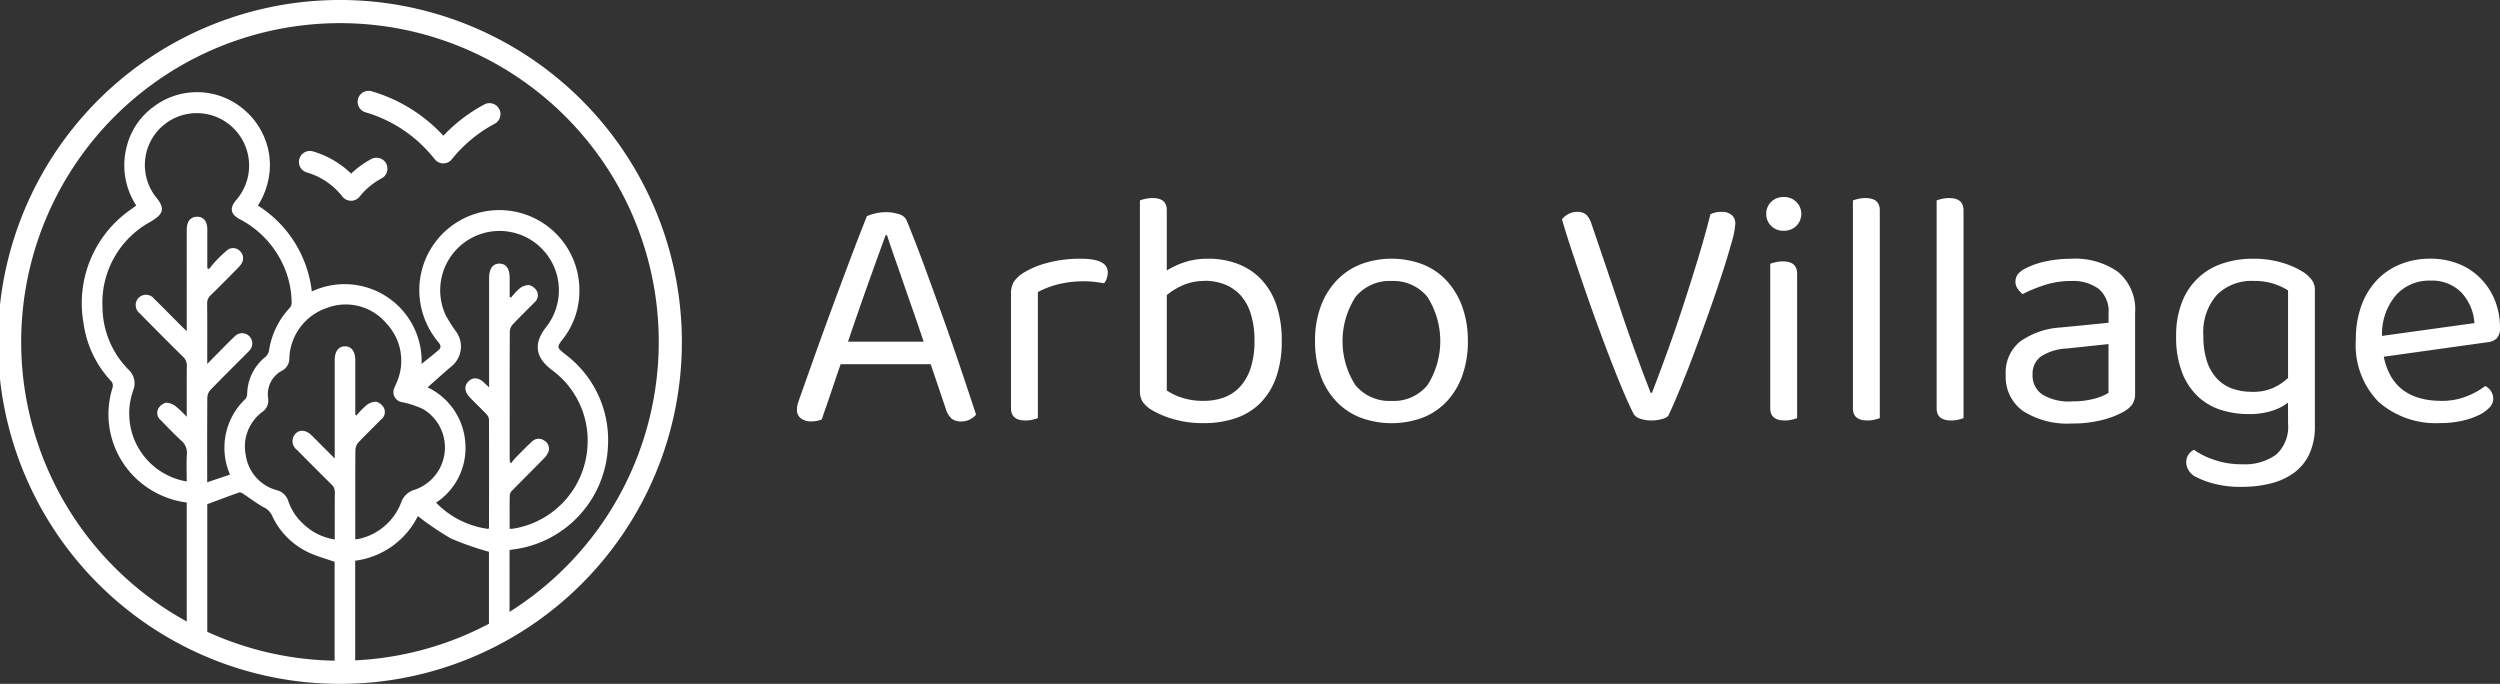 <svg id="Arbo_V" data-name="Arbo V" xmlns="http://www.w3.org/2000/svg" xmlns:xlink="http://www.w3.org/1999/xlink" width="226.642" height="62" viewBox="0 0 226.642 62">
  <rect x="0" y="0" width="226.642" height="62" fill="#333333" stroke="none"/>
  <defs>
    <clipPath id="clip-path">
      <rect id="Retângulo_29" data-name="Retângulo 29" width="226.642" height="62" fill="#fff"/>
    </clipPath>
  </defs>
  <g id="Grupo_5" data-name="Grupo 5" clip-path="url(#clip-path)">
    <path id="Caminho_78" data-name="Caminho 78" d="M953.263,263.632H945.1q-.213.612-.456,1.329t-.472,1.4q-.229.687-.442,1.284t-.335.993a2.542,2.542,0,0,1-1.005.183,1.509,1.509,0,0,1-.868-.259.943.943,0,0,1-.38-.84,1.884,1.884,0,0,1,.091-.565q.091-.29.213-.626.457-1.283,1.173-3.3t1.553-4.293q.837-2.275,1.706-4.582t1.6-4.139a3.761,3.761,0,0,1,.731-.244,4.122,4.122,0,0,1,1.005-.123,3.755,3.755,0,0,1,1.172.184,1.029,1.029,0,0,1,.716.611q.731,1.771,1.569,4.047t1.691,4.659q.852,2.383,1.629,4.69t1.386,4.17a1.914,1.914,0,0,1-.579.443,1.678,1.678,0,0,1-.761.168,1.328,1.328,0,0,1-.883-.259,1.988,1.988,0,0,1-.518-.871Zm-4.082-11.7q-.335.916-.761,2.092t-.883,2.46q-.457,1.283-.914,2.6t-.853,2.505h6.853q-.457-1.375-.944-2.765t-.929-2.673q-.442-1.283-.823-2.368t-.624-1.848Z" transform="translate(-868.89 -230.616)" fill="#fff"/>
    <path id="Caminho_79" data-name="Caminho 79" d="M1196.312,319.063a3.642,3.642,0,0,1-.457.138,2.775,2.775,0,0,1-.67.076q-1.31,0-1.31-1.1V307.821a2.08,2.08,0,0,1,.259-1.115,2.814,2.814,0,0,1,.868-.81,7.838,7.838,0,0,1,2.147-.9,11.3,11.3,0,0,1,3.061-.381q2.437,0,2.437,1.221a1.681,1.681,0,0,1-.091.565,1.43,1.43,0,0,1-.244.443q-.3-.061-.792-.123a7.837,7.837,0,0,0-.974-.061,9.4,9.4,0,0,0-2.467.291,7.75,7.75,0,0,0-1.767.687Z" transform="translate(-1102.222 -281.159)" fill="#fff"/>
    <path id="Caminho_80" data-name="Caminho 80" d="M1352.435,238.692a7.374,7.374,0,0,1,2.619.458,5.773,5.773,0,0,1,2.117,1.374,6.3,6.3,0,0,1,1.4,2.322,9.8,9.8,0,0,1,.5,3.3,9.647,9.647,0,0,1-.517,3.331,6.231,6.231,0,0,1-1.447,2.321,5.764,5.764,0,0,1-2.239,1.36,8.9,8.9,0,0,1-2.863.442,9.6,9.6,0,0,1-2.7-.351,8.372,8.372,0,0,1-1.964-.81,2.741,2.741,0,0,1-.883-.779,1.879,1.879,0,0,1-.244-1.023v-17.23a3.756,3.756,0,0,1,.472-.138,2.964,2.964,0,0,1,.685-.076q1.279,0,1.279,1.1v5.469a7.538,7.538,0,0,1,1.6-.748,6.678,6.678,0,0,1,2.178-.321m-.366,2.016a4.755,4.755,0,0,0-1.934.381,5.974,5.974,0,0,0-1.477.9v8.645a5.194,5.194,0,0,0,1.325.642,6.1,6.1,0,0,0,2.026.3,5.205,5.205,0,0,0,1.873-.321,3.728,3.728,0,0,0,1.447-.993,4.628,4.628,0,0,0,.944-1.7,7.828,7.828,0,0,0,.335-2.429,7.98,7.98,0,0,0-.335-2.444,4.484,4.484,0,0,0-.944-1.7,3.81,3.81,0,0,0-1.447-.977,5.029,5.029,0,0,0-1.812-.321" transform="translate(-1242.873 -215.238)" fill="#fff"/>
    <path id="Caminho_81" data-name="Caminho 81" d="M1566.787,312.067a9.2,9.2,0,0,1-.488,3.086,6.77,6.77,0,0,1-1.386,2.352,5.961,5.961,0,0,1-2.178,1.5,8.161,8.161,0,0,1-5.726,0,6.1,6.1,0,0,1-2.193-1.5,6.639,6.639,0,0,1-1.4-2.352,9.2,9.2,0,0,1-.487-3.086,8.938,8.938,0,0,1,.5-3.085,6.827,6.827,0,0,1,1.417-2.352,6.1,6.1,0,0,1,2.193-1.5,7.992,7.992,0,0,1,5.665,0,5.955,5.955,0,0,1,2.178,1.5,6.96,6.96,0,0,1,1.4,2.352,8.937,8.937,0,0,1,.5,3.085m-6.914-5.437a4,4,0,0,0-3.259,1.435,7.4,7.4,0,0,0-.015,8.019,4.009,4.009,0,0,0,3.274,1.42,3.949,3.949,0,0,0,3.259-1.435,7.458,7.458,0,0,0-.015-8,3.958,3.958,0,0,0-3.244-1.435" transform="translate(-1433.712 -281.159)" fill="#fff"/>
    <path id="Caminho_82" data-name="Caminho 82" d="M1854.167,267.978a1.383,1.383,0,0,1-.579.275,3.436,3.436,0,0,1-.944.122,3.01,3.01,0,0,1-1.036-.167,1,1,0,0,1-.609-.5q-.4-.793-.929-2.047t-1.127-2.8q-.594-1.541-1.219-3.253t-1.2-3.391q-.579-1.679-1.1-3.253t-.883-2.825a1.807,1.807,0,0,1,.548-.458,1.6,1.6,0,0,1,.822-.214,1.163,1.163,0,0,1,.853.274,2.093,2.093,0,0,1,.457.825q1.37,4,2.619,7.728t2.741,7.576h.122q.669-1.74,1.385-3.712t1.4-4.062q.686-2.092,1.34-4.231t1.173-4.185a2.176,2.176,0,0,1,1.036-.214,1.349,1.349,0,0,1,.883.274,1.006,1.006,0,0,1,.335.825,8.027,8.027,0,0,1-.35,1.725q-.35,1.269-.9,2.948t-1.234,3.6q-.685,1.924-1.355,3.7t-1.279,3.239q-.609,1.467-.975,2.2" transform="translate(-1702.939 -230.258)" fill="#fff"/>
    <path id="Caminho_83" data-name="Caminho 83" d="M2085.767,233.526a1.477,1.477,0,0,1,.442-1.085,1.543,1.543,0,0,1,1.142-.443,1.529,1.529,0,1,1,0,3.055,1.54,1.54,0,0,1-1.142-.443,1.474,1.474,0,0,1-.442-1.084m2.8,18.512a3.653,3.653,0,0,1-.457.138,2.775,2.775,0,0,1-.67.076q-1.31,0-1.31-1.1V238.048a3.649,3.649,0,0,1,.472-.138,2.974,2.974,0,0,1,.686-.076q1.279,0,1.279,1.13Z" transform="translate(-1925.645 -214.135)" fill="#fff"/>
    <path id="Caminho_84" data-name="Caminho 84" d="M2190.105,253.28a2.776,2.776,0,0,1-.67.076q-1.31,0-1.311-1.1V233.408a3.785,3.785,0,0,1,.472-.138,2.828,2.828,0,0,1,.655-.076q1.31,0,1.31,1.1v18.849a3.671,3.671,0,0,1-.457.138" transform="translate(-2020.145 -215.238)" fill="#fff"/>
    <path id="Caminho_85" data-name="Caminho 85" d="M2288.9,253.28a2.777,2.777,0,0,1-.67.076q-1.31,0-1.309-1.1V233.408a3.747,3.747,0,0,1,.471-.138,2.829,2.829,0,0,1,.656-.076q1.308,0,1.31,1.1v18.849a3.651,3.651,0,0,1-.457.138" transform="translate(-2111.352 -215.238)" fill="#fff"/>
    <path id="Caminho_86" data-name="Caminho 86" d="M2374.606,304.614a6.741,6.741,0,0,1,4.2,1.191,4.436,4.436,0,0,1,1.553,3.758v7.24a1.713,1.713,0,0,1-.259,1.023,2.574,2.574,0,0,1-.777.657,7.935,7.935,0,0,1-1.934.748,10.735,10.735,0,0,1-2.756.321,7.489,7.489,0,0,1-4.432-1.13,3.78,3.78,0,0,1-1.569-3.268,3.62,3.62,0,0,1,1.311-3.04,7.082,7.082,0,0,1,3.685-1.268l4.325-.428v-.855a2.637,2.637,0,0,0-.914-2.231,3.949,3.949,0,0,0-2.467-.7,7.727,7.727,0,0,0-2.406.366,13.313,13.313,0,0,0-2.01.825,2.848,2.848,0,0,1-.442-.489,1.019,1.019,0,0,1-.2-.611,1.113,1.113,0,0,1,.214-.7,2.068,2.068,0,0,1,.67-.519,7.486,7.486,0,0,1,1.888-.657,11.039,11.039,0,0,1,2.315-.229m.031,12.922a7.275,7.275,0,0,0,2.117-.259,4.937,4.937,0,0,0,1.2-.5v-4.429l-3.777.4a4.738,4.738,0,0,0-2.346.718,1.943,1.943,0,0,0-.761,1.665,2.055,2.055,0,0,0,.883,1.787,4.648,4.648,0,0,0,2.68.627" transform="translate(-2186.798 -281.159)" fill="#fff"/>
    <path id="Caminho_87" data-name="Caminho 87" d="M2579.933,317.659a4.488,4.488,0,0,1-1.417.733,6.689,6.689,0,0,1-2.147.306,8.187,8.187,0,0,1-2.527-.382,5.448,5.448,0,0,1-2.086-1.222,5.908,5.908,0,0,1-1.432-2.184,8.88,8.88,0,0,1-.533-3.269,8.27,8.27,0,0,1,.518-3.055,5.876,5.876,0,0,1,3.654-3.529,8.623,8.623,0,0,1,2.833-.443,8.932,8.932,0,0,1,2.573.351,7.521,7.521,0,0,1,1.964.87,3.043,3.043,0,0,1,.746.688,1.493,1.493,0,0,1,.29.931v12.281a5.962,5.962,0,0,1-.5,2.581,4.459,4.459,0,0,1-1.4,1.711,6.057,6.057,0,0,1-2.117.962,10.782,10.782,0,0,1-2.62.306,9.331,9.331,0,0,1-2.634-.322,6.866,6.866,0,0,1-1.477-.565,1.514,1.514,0,0,1-.914-1.314,1.242,1.242,0,0,1,.2-.718,1.314,1.314,0,0,1,.5-.443,6.68,6.68,0,0,0,1.8.9,7.472,7.472,0,0,0,2.527.413,4.879,4.879,0,0,0,3.122-.871,3.38,3.38,0,0,0,1.082-2.8Zm-3.29-.978a4.519,4.519,0,0,0,2-.382,5.248,5.248,0,0,0,1.295-.871v-7.942a5.768,5.768,0,0,0-1.295-.6,5.829,5.829,0,0,0-1.842-.259,4.43,4.43,0,0,0-3.305,1.252,5.1,5.1,0,0,0-1.234,3.727,7.178,7.178,0,0,0,.334,2.338,4.186,4.186,0,0,0,.93,1.573,3.5,3.5,0,0,0,1.4.886,5.307,5.307,0,0,0,1.721.275" transform="translate(-2372.51 -281.159)" fill="#fff"/>
    <path id="Caminho_88" data-name="Caminho 88" d="M2784.58,313.5q.822,4,5.238,4a5.994,5.994,0,0,0,2.315-.428,6.754,6.754,0,0,0,1.645-.916,1.3,1.3,0,0,1,.73,1.161,1.189,1.189,0,0,1-.38.825,3.416,3.416,0,0,1-1.036.7,7.01,7.01,0,0,1-1.523.489,9.017,9.017,0,0,1-1.873.183,7.853,7.853,0,0,1-5.59-1.924,7.331,7.331,0,0,1-2.056-5.621,8.914,8.914,0,0,1,.5-3.1,6.665,6.665,0,0,1,1.4-2.306,6.024,6.024,0,0,1,2.147-1.451,7.165,7.165,0,0,1,2.711-.5,6.81,6.81,0,0,1,2.529.458,5.8,5.8,0,0,1,1.994,1.3,6.043,6.043,0,0,1,1.31,1.985,6.549,6.549,0,0,1,.473,2.521,1.286,1.286,0,0,1-.3.962,1.425,1.425,0,0,1-.853.351Zm4.2-6.9a4.037,4.037,0,0,0-3.076,1.3,5.433,5.433,0,0,0-1.28,3.712l8.376-1.16a4.5,4.5,0,0,0-1.173-2.765,3.721,3.721,0,0,0-2.848-1.084" transform="translate(-2568.476 -281.16)" fill="#fff"/>
    <path id="Caminho_89" data-name="Caminho 89" d="M430.129,113.54h-.005a.986.986,0,0,1-.772-.378,12.573,12.573,0,0,0-1.013-1.135,12.306,12.306,0,0,0-5.264-3.117.993.993,0,0,1,.558-1.906,14.271,14.271,0,0,1,6.1,3.613q.206.2.4.415a14.422,14.422,0,0,1,3.72-2.837.992.992,0,0,1,.928,1.754,12.519,12.519,0,0,0-3.884,3.222.989.989,0,0,1-.77.369" transform="translate(-389.939 -98.728)" fill="#fff"/>
    <path id="Caminho_90" data-name="Caminho 90" d="M357.766,182.263h-.005a.988.988,0,0,1-.772-.378,6.48,6.48,0,0,0-.522-.586,6.345,6.345,0,0,0-2.712-1.605.993.993,0,0,1,.558-1.906,8.3,8.3,0,0,1,3.459,2.014,8.36,8.36,0,0,1,1.838-1.325.992.992,0,0,1,.928,1.754,6.452,6.452,0,0,0-2,1.662.989.989,0,0,1-.77.369" transform="translate(-325.941 -164.062)" fill="#fff"/>
    <path id="Caminho_91" data-name="Caminho 91" d="M30.908,62A31,31,0,1,1,61.816,31,30.989,30.989,0,0,1,30.908,62m0-59.9A28.9,28.9,0,1,0,59.72,31,28.888,28.888,0,0,0,30.908,2.1" transform="translate(0 -0.001)" fill="#fff"/>
    <path id="Caminho_92" data-name="Caminho 92" d="M140.872,132.217c-.7-.544-.707-.608-.177-1.292a7.02,7.02,0,0,0,1.52-4.234,7.257,7.257,0,1,0-14.385,1.111,7.431,7.431,0,0,0,1.546,3.305c.2.239.4.5.087.771-.483.424-.993.816-1.55,1.269a6.985,6.985,0,0,0-9.953-6.567,10.624,10.624,0,0,0-4.888-7.789,6.931,6.931,0,0,0,1.065-3.132,6.424,6.424,0,0,0-.544-3.191,6.6,6.6,0,0,0-2.029-2.577,6.526,6.526,0,0,0-7.97-.045,6.348,6.348,0,0,0-2.358,3.391,6.684,6.684,0,0,0,.808,5.552l-.409.3a10.339,10.339,0,0,0-4.365,10.4,9.547,9.547,0,0,0,2.441,5.157.639.639,0,0,1,.17.7,8.018,8.018,0,0,0,2.678,8.647,8.159,8.159,0,0,0,4.061,1.718v.569c0,2.764,0,7.774,0,10.817a2.577,2.577,0,0,1,1.164.322c.118.068.241.124.364.181s.223.094.335.141c0-.02,0-.04,0-.059,0-2.947,0-8.446,0-11.393v-.426c1.024-.38,1.959-.738,2.9-1.064.109-.037.291.079.416.161.607.4,1.183.849,1.818,1.194a1.513,1.513,0,0,1,.725.716,6.816,6.816,0,0,0,3.3,3.356c.748.354,1.561.57,2.386.862,0,1.3,0,7.675,0,9.573a4.843,4.843,0,0,1,.618-.108l.08-.009.228-.036c.2-.032.4-.065.595-.094.114-.017.229-.031.343-.047.005-1.946,0-7.24,0-8.163v-1.217a7.411,7.411,0,0,0,5.683-4.043,26.37,26.37,0,0,0,2.994,2.027,26.768,26.768,0,0,0,3.45,1.206v.4c0,1.575,0,4.452,0,6.026a1.4,1.4,0,0,0,.1.52c.083-.039.161-.079.248-.116.183-.077.368-.147.553-.218q.3-.253.593-.51a3.217,3.217,0,0,1,.373-.275c.005-1.654,0-4.055,0-5.46v-.52c.134-.024.222-.045.311-.056a9.835,9.835,0,0,0,8.61-9.389,9.686,9.686,0,0,0-3.943-8.356m-30.327,10.959-2.061.694V143.3c0-2.37-.008-4.74.012-7.11a1.089,1.089,0,0,1,.28-.681c1.07-1.109,2.166-2.192,3.254-3.284.088-.088.18-.173.26-.268a.932.932,0,0,0-.01-1.343.922.922,0,0,0-1.3.035c-.522.49-1.017,1.008-1.522,1.516-.293.294-.583.589-.97.981v-.67c0-1.59.008-3.181-.007-4.771a.972.972,0,0,1,.312-.779c.826-.8,1.633-1.625,2.444-2.443a2.638,2.638,0,0,0,.331-.39.892.892,0,0,0-.092-1.155.858.858,0,0,0-1.183-.1,11.962,11.962,0,0,0-1.046,1c-.216.222-.4.472-.6.709l-.154-.075v-.81c0-.9,0-1.809,0-2.713,0-.734-.347-1.151-.934-1.145s-.928.428-.929,1.162q-.006,4.3,0,8.607v.6c-.214-.2-.358-.333-.495-.47-.825-.826-1.641-1.661-2.475-2.478a.936.936,0,0,0-1.374-.089.946.946,0,0,0,.065,1.411q1.965,2,3.957,3.968a1.027,1.027,0,0,1,.329.819c-.016,1.5-.007,2.993-.007,4.611a9.582,9.582,0,0,0-.978-.938,1.484,1.484,0,0,0-.9-.346,1.146,1.146,0,0,0-.716.561.848.848,0,0,0,.233,1.021c.612.621,1.207,1.261,1.852,1.845a1.441,1.441,0,0,1,.518,1.259c-.044.8-.012,1.613-.012,2.455a6.246,6.246,0,0,1-4.84-8.286,1.688,1.688,0,0,0-.453-1.868A8.14,8.14,0,0,1,98.983,128a8.346,8.346,0,0,1,4.345-7.736c1.19-.693,1.383-1.2.455-2.3a4.707,4.707,0,0,1,4.389-7.51,4.756,4.756,0,0,1,2.929,7.84c-.607.72-.522,1.28.323,1.732a8.765,8.765,0,0,1,3.8,3.853,8.412,8.412,0,0,1,.908,3.779.721.721,0,0,1-.2.437,7.217,7.217,0,0,0-1.854,3.855,1,1,0,0,1-.326.561,4.4,4.4,0,0,0-1.65,3.323.773.773,0,0,1-.167.494,6.092,6.092,0,0,0-1.39,6.855m16.71,1.379a1.794,1.794,0,0,0-1.2,1.162,5.313,5.313,0,0,1-3.755,3.267c-.117.031-.239.038-.4.063v-1.194c0-2.307-.008-4.615.012-6.922a1.108,1.108,0,0,1,.281-.681c.659-.7,1.357-1.372,2.033-2.06a.86.86,0,0,0,.278-1.049,1.171,1.171,0,0,0-.7-.575,1.409,1.409,0,0,0-.9.328,7.737,7.737,0,0,0-.895.917l-.108-.061v-.587q0-2.175,0-4.35c0-.8-.334-1.26-.923-1.268s-.941.455-.942,1.249q0,4.139,0,8.278v.639l-1.009-1.007c-.363-.363-.721-.731-1.089-1.09-.514-.5-1.079-.549-1.476-.131a.982.982,0,0,0,.15,1.448c1.039,1.052,2.08,2.1,3.135,3.138a.924.924,0,0,1,.3.736c-.013,1.4-.006,2.8-.006,4.247a5.169,5.169,0,0,1-2.755-1.318,5,5,0,0,1-1.452-2.14,1.465,1.465,0,0,0-1.052-1.008,3.843,3.843,0,0,1-2.809-3.179,3.893,3.893,0,0,1,1.52-3.929,1.243,1.243,0,0,0,.509-1.216,2.409,2.409,0,0,1,1.3-2.53,1.267,1.267,0,0,0,.622-1.169,5,5,0,0,1,3.389-4.492,4.8,4.8,0,0,1,5.394,1.381,4.917,4.917,0,0,1,.9,5.479c-.063.159-.146.311-.2.473a.918.918,0,0,0,.715,1.2,8.324,8.324,0,0,1,1.925.631,4.047,4.047,0,0,1-.791,7.321m8.978,3.517c-.091.013-.184.01-.339.018,0-1.058-.01-2.07.011-3.081a.74.74,0,0,1,.243-.418c.938-.955,1.89-1.9,2.825-2.855a1.735,1.735,0,0,0,.437-.643.832.832,0,0,0-.388-1.009.862.862,0,0,0-1.116.1c-.524.487-1.023,1-1.525,1.512a4.759,4.759,0,0,0-.342.436l-.113-.073c-.01-.115-.029-.23-.029-.345,0-3.836-.006-7.671.01-11.507a1.039,1.039,0,0,1,.265-.642c.638-.682,1.31-1.331,1.967-1.995a.853.853,0,0,0,.231-1.023,1.165,1.165,0,0,0-.717-.558,1.337,1.337,0,0,0-.862.314,5.8,5.8,0,0,0-.761.814l-.134-.053q0-.847,0-1.694c0-.861-.308-1.308-.908-1.324-.616-.016-.956.455-.957,1.329q0,4.631,0,9.262v.626c-.18-.169-.3-.277-.41-.387-.533-.515-1.058-.566-1.471-.141s-.349.95.17,1.478c.491.5,1,.985,1.477,1.494a.784.784,0,0,1,.224.473c.011,3.259.006,6.517,0,9.776a.756.756,0,0,1-.043.143,8.063,8.063,0,0,1-4.756-2.383,5.915,5.915,0,0,0,2.653-5.4,6.007,6.007,0,0,0-3.421-5.055c.752-.661,1.438-1.283,2.143-1.882a2.311,2.311,0,0,0,.436-3.18,12.576,12.576,0,0,1-.945-1.493,5.38,5.38,0,1,1,9.1,1.109c-1.138,1.465-.978,2.716.5,3.849a7.911,7.911,0,0,1,3.265,6.882,8.016,8.016,0,0,1-6.724,7.525" transform="translate(-89.692 -100.155)" fill="#fff"/>
  </g>
</svg>
